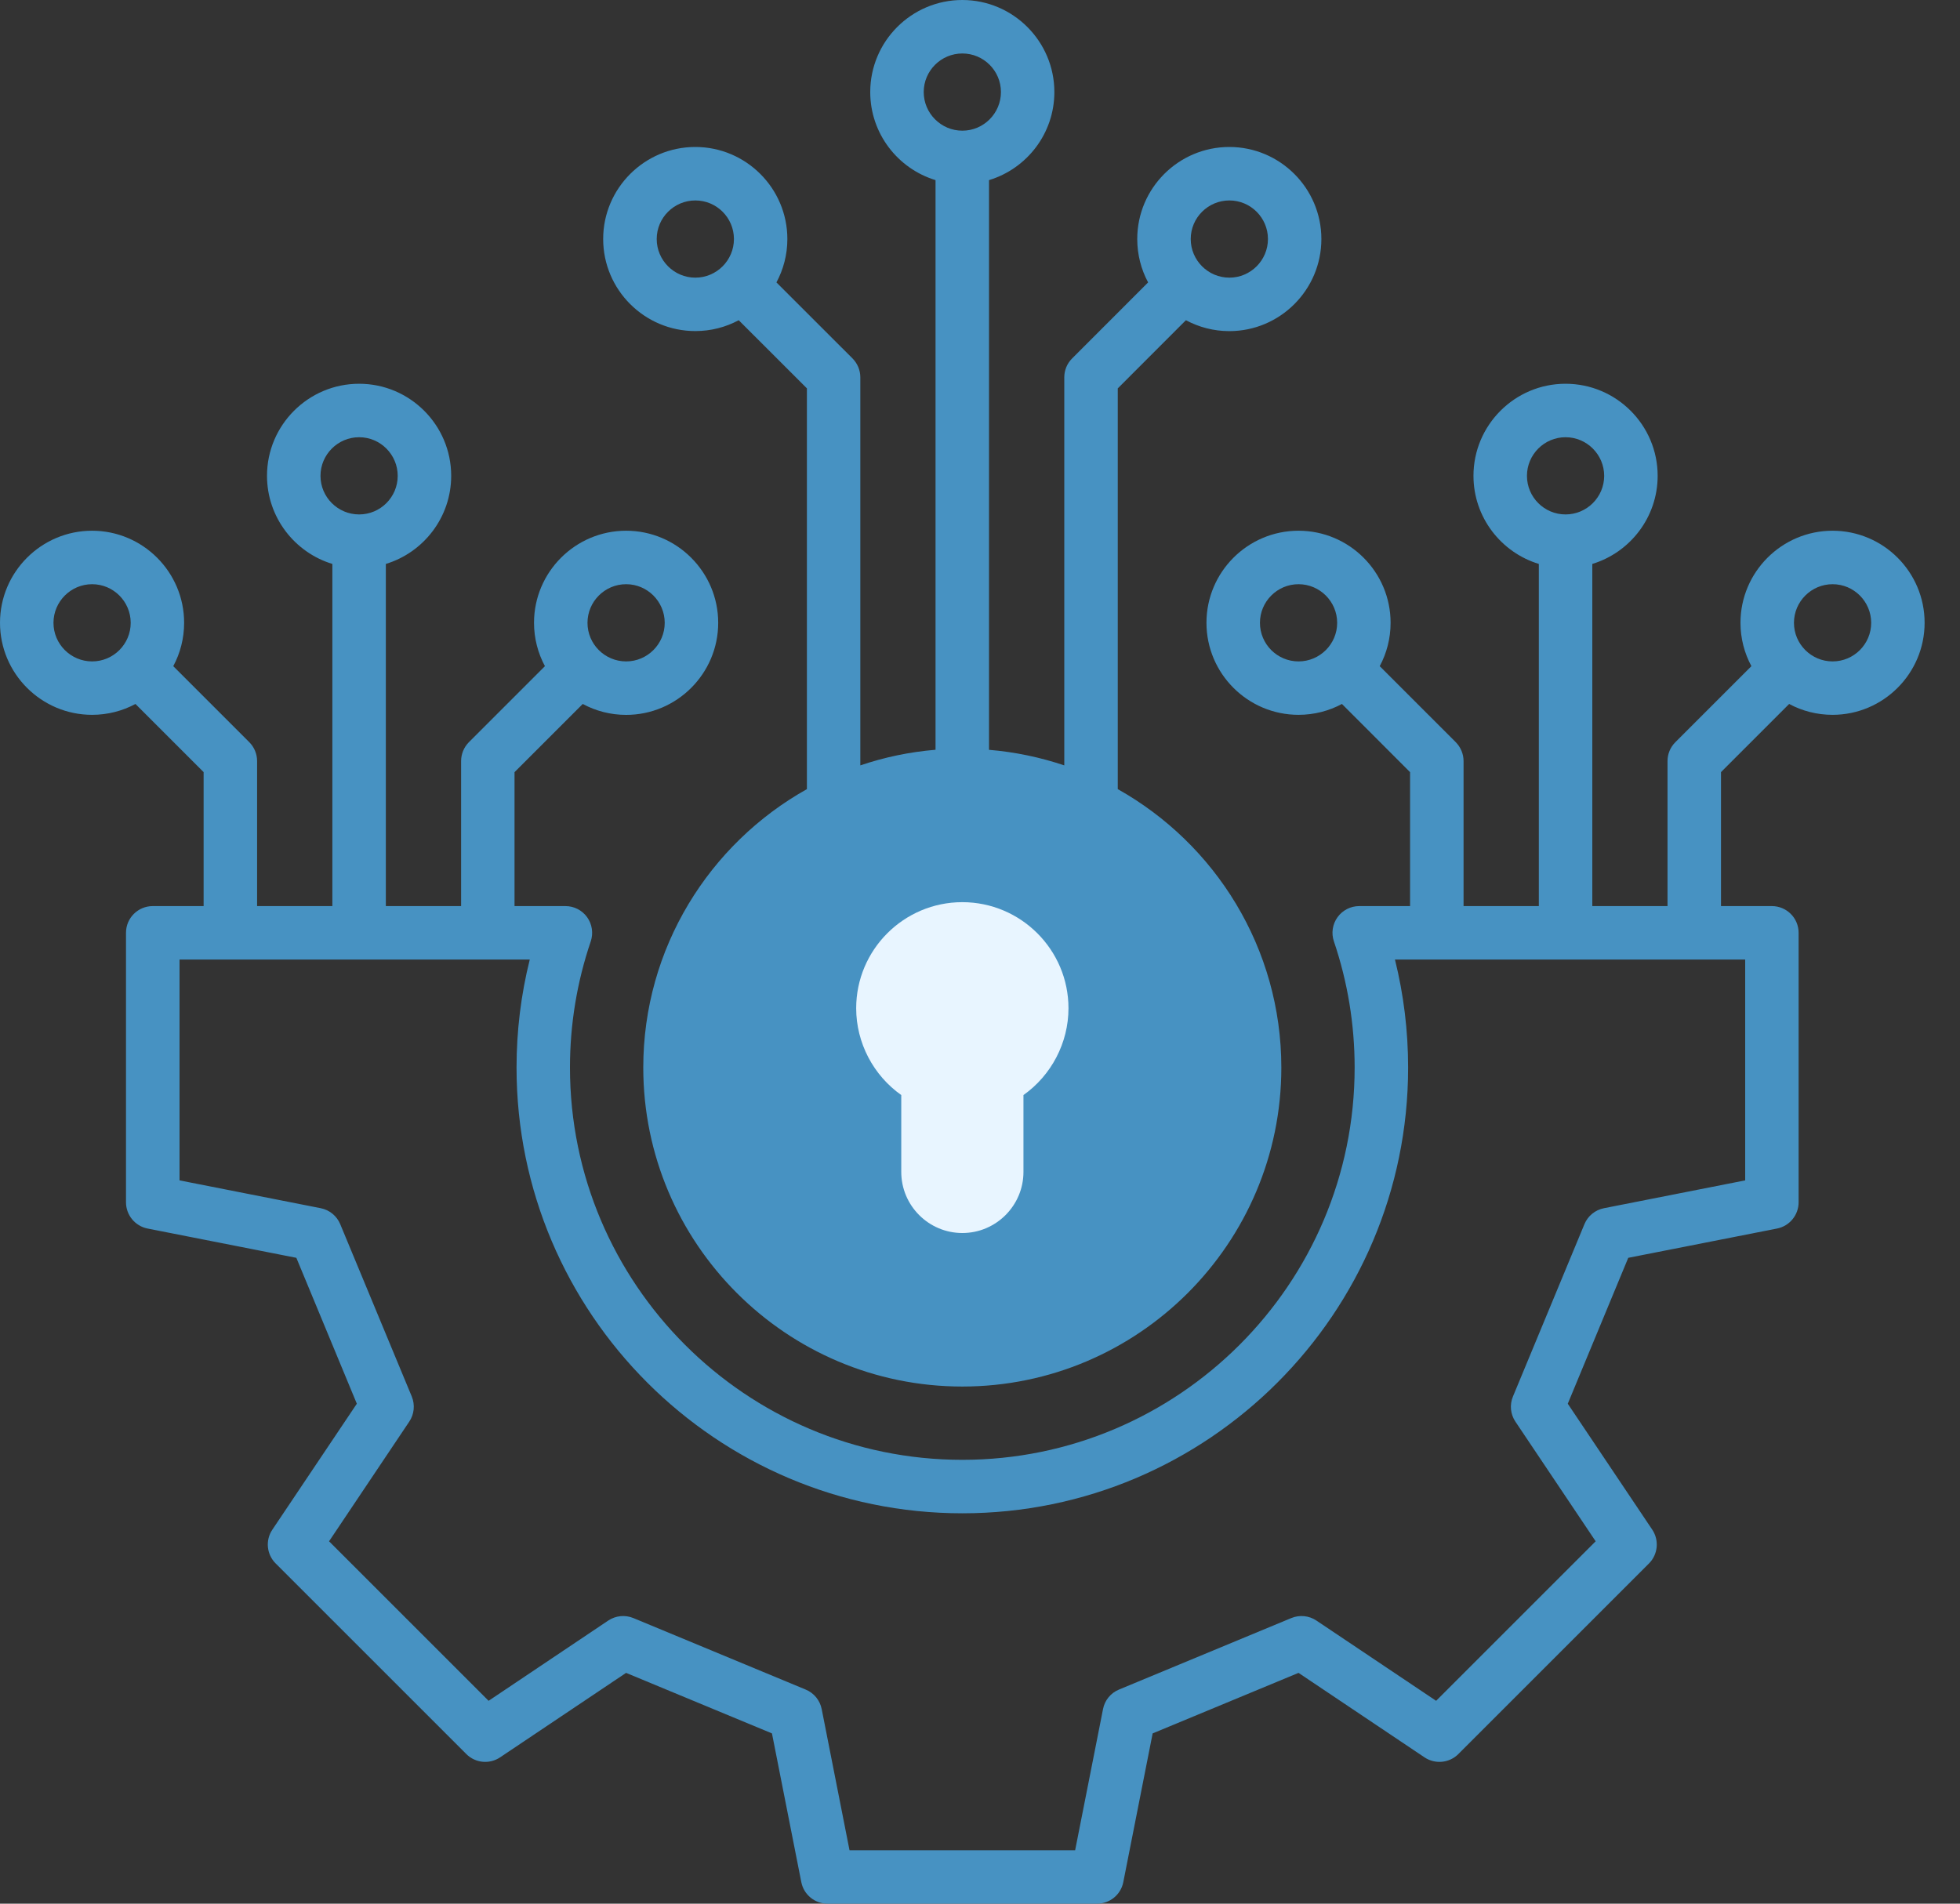 <?xml version="1.0" encoding="UTF-8"?>
<svg xmlns="http://www.w3.org/2000/svg" width="35" height="34" viewBox="0 0 35 34" fill="none">
  <rect x="0" y="0" width="35" height="34" fill="#333333" stroke="none"/>
  <g clip-path="url(#clip0_1729_261)">
    <circle cx="17" cy="19" r="2.5" stroke="#4792C2" stroke-width="5"></circle>
    <path d="M12.417 5.913C12.697 5.913 12.96 5.843 13.191 5.719L14.409 6.936V14.094C12.667 15.07 11.487 16.933 11.487 19.067C11.487 22.208 14.043 24.764 17.184 24.764C20.326 24.764 22.881 22.208 22.881 19.067C22.881 16.933 21.701 15.07 19.96 14.094V6.937L21.177 5.719C21.408 5.843 21.672 5.914 21.952 5.914C22.858 5.914 23.596 5.176 23.596 4.269C23.596 3.363 22.858 2.625 21.952 2.625C21.045 2.625 20.308 3.363 20.308 4.269C20.308 4.549 20.378 4.813 20.502 5.044L19.145 6.402C19.055 6.491 19.005 6.613 19.005 6.739V13.67C18.577 13.526 18.127 13.431 17.661 13.392V3.217C18.336 3.012 18.828 2.385 18.828 1.644C18.828 0.738 18.09 0 17.184 0C16.277 0 15.54 0.738 15.54 1.644C15.54 2.385 16.032 3.012 16.706 3.217V13.391C16.24 13.43 15.79 13.525 15.363 13.67V6.739C15.363 6.612 15.312 6.491 15.223 6.401L13.865 5.044C13.989 4.813 14.06 4.549 14.06 4.269C14.06 3.363 13.322 2.625 12.416 2.625C11.509 2.625 10.771 3.363 10.771 4.269C10.771 5.176 11.509 5.913 12.416 5.913H12.417ZM21.953 3.58C22.333 3.58 22.642 3.889 22.642 4.269C22.642 4.649 22.333 4.959 21.953 4.959C21.573 4.959 21.263 4.649 21.263 4.269C21.263 3.889 21.573 3.58 21.953 3.58ZM21.927 19.067C21.927 21.682 19.8 23.81 17.185 23.81C14.569 23.81 12.442 21.682 12.442 19.067C12.442 16.452 14.569 14.325 17.185 14.325C19.8 14.325 21.927 16.452 21.927 19.067ZM16.495 1.644C16.495 1.264 16.805 0.955 17.185 0.955C17.565 0.955 17.874 1.264 17.874 1.644C17.874 2.024 17.565 2.334 17.185 2.334C16.805 2.334 16.495 2.024 16.495 1.644ZM12.417 3.58C12.797 3.58 13.106 3.889 13.106 4.269C13.106 4.649 12.797 4.959 12.417 4.959C12.037 4.959 11.727 4.649 11.727 4.269C11.727 3.889 12.037 3.58 12.417 3.58ZM32.724 9.479C31.818 9.479 31.08 10.217 31.08 11.124C31.08 11.403 31.151 11.667 31.275 11.898L29.917 13.256C29.827 13.345 29.777 13.467 29.777 13.593V16.183H28.434V10.072C29.108 9.867 29.601 9.239 29.601 8.498C29.601 7.592 28.863 6.854 27.956 6.854C27.05 6.854 26.312 7.592 26.312 8.498C26.312 9.239 26.805 9.867 27.479 10.072V16.183H26.135V13.593C26.135 13.466 26.084 13.345 25.995 13.255L24.638 11.898C24.762 11.667 24.832 11.403 24.832 11.123C24.832 10.217 24.095 9.479 23.188 9.479C22.281 9.479 21.544 10.217 21.544 11.123C21.544 12.03 22.281 12.767 23.188 12.767C23.468 12.767 23.732 12.697 23.963 12.573L25.18 13.791V16.183H24.272C24.118 16.183 23.974 16.257 23.884 16.382C23.794 16.507 23.77 16.668 23.82 16.814C24.065 17.537 24.19 18.295 24.19 19.067C24.19 22.93 21.047 26.073 17.184 26.073C13.321 26.073 10.178 22.93 10.178 19.067C10.178 18.296 10.303 17.538 10.549 16.814C10.598 16.668 10.574 16.507 10.485 16.382C10.395 16.257 10.251 16.183 10.097 16.183H9.188V13.791L10.406 12.573C10.637 12.697 10.9 12.768 11.181 12.768C12.087 12.768 12.825 12.03 12.825 11.124C12.825 10.217 12.087 9.479 11.181 9.479C10.274 9.479 9.536 10.217 9.536 11.124C9.536 11.403 9.607 11.667 9.731 11.898L8.373 13.256C8.284 13.345 8.234 13.467 8.234 13.593V16.183H6.89V10.072C7.564 9.867 8.057 9.239 8.057 8.498C8.057 7.592 7.319 6.854 6.413 6.854C5.506 6.854 4.768 7.592 4.768 8.498C4.768 9.239 5.261 9.867 5.935 10.072V16.183H4.591V13.593C4.591 13.466 4.541 13.345 4.451 13.255L3.094 11.898C3.218 11.667 3.288 11.403 3.288 11.123C3.288 10.217 2.551 9.479 1.644 9.479C0.738 9.479 3.05176e-05 10.217 3.05176e-05 11.123C3.05176e-05 12.03 0.738 12.767 1.644 12.767C1.924 12.767 2.188 12.697 2.419 12.573L3.636 13.79V16.183H2.728C2.464 16.183 2.25 16.396 2.25 16.66V21.474C2.25 21.701 2.412 21.898 2.635 21.942L5.292 22.465L6.372 25.071L4.863 27.321C4.736 27.51 4.761 27.763 4.923 27.924L8.327 31.328C8.488 31.489 8.74 31.514 8.93 31.387L11.18 29.878L13.785 30.959L14.309 33.615C14.353 33.839 14.549 34 14.777 34H19.591C19.819 34 20.015 33.839 20.059 33.615L20.583 30.959L23.188 29.878L25.438 31.387C25.628 31.514 25.881 31.489 26.042 31.328L29.446 27.924C29.607 27.762 29.631 27.51 29.505 27.321L27.996 25.071L29.076 22.465L31.733 21.942C31.956 21.898 32.118 21.701 32.118 21.474V16.66C32.118 16.396 31.904 16.183 31.64 16.183H30.732V13.79L31.949 12.573C32.18 12.697 32.444 12.767 32.724 12.767C33.63 12.767 34.368 12.029 34.368 11.123C34.368 10.216 33.631 9.479 32.724 9.479ZM27.267 8.499C27.267 8.119 27.576 7.809 27.956 7.809C28.336 7.809 28.646 8.119 28.646 8.499C28.646 8.879 28.336 9.188 27.956 9.188C27.576 9.188 27.267 8.879 27.267 8.499ZM23.188 11.813C22.808 11.813 22.499 11.504 22.499 11.124C22.499 10.744 22.808 10.434 23.188 10.434C23.568 10.434 23.878 10.744 23.878 11.124C23.878 11.504 23.568 11.813 23.188 11.813ZM11.181 10.434C11.561 10.434 11.87 10.744 11.87 11.124C11.87 11.504 11.56 11.813 11.181 11.813C10.8 11.813 10.491 11.504 10.491 11.124C10.491 10.744 10.8 10.434 11.181 10.434ZM5.723 8.499C5.723 8.119 6.033 7.809 6.413 7.809C6.793 7.809 7.102 8.119 7.102 8.499C7.102 8.879 6.793 9.188 6.413 9.188C6.033 9.188 5.723 8.879 5.723 8.499ZM1.645 11.813C1.265 11.813 0.955 11.504 0.955 11.124C0.955 10.744 1.265 10.434 1.645 10.434C2.025 10.434 2.334 10.744 2.334 11.124C2.334 11.504 2.025 11.813 1.645 11.813ZM31.164 21.082L28.642 21.579C28.485 21.61 28.354 21.717 28.293 21.865L27.017 24.942C26.955 25.09 26.972 25.258 27.061 25.391L28.494 27.528L25.645 30.377L23.508 28.944C23.376 28.855 23.207 28.838 23.059 28.899L19.982 30.176C19.834 30.237 19.727 30.368 19.697 30.524L19.199 33.046H15.17L14.673 30.524C14.642 30.368 14.535 30.237 14.387 30.176L11.31 28.899C11.162 28.838 10.994 28.855 10.861 28.944L8.725 30.377L5.876 27.528L7.308 25.391C7.397 25.259 7.414 25.09 7.353 24.942L6.076 21.865C6.015 21.717 5.884 21.61 5.728 21.579L3.206 21.082V17.138H9.46C9.303 17.766 9.224 18.413 9.224 19.067C9.224 23.457 12.796 27.028 17.185 27.028C21.574 27.028 25.145 23.457 25.145 19.067C25.145 18.412 25.066 17.766 24.91 17.138H31.164L31.164 21.082ZM32.725 11.813C32.345 11.813 32.035 11.504 32.035 11.124C32.035 10.744 32.345 10.434 32.725 10.434C33.105 10.434 33.414 10.744 33.414 11.124C33.414 11.504 33.105 11.813 32.725 11.813Z" fill="#4792C2"></path>
    <path d="M16.094 19.558C15.597 19.207 15.289 18.627 15.289 18.008C15.289 16.963 16.139 16.113 17.184 16.113C18.23 16.113 19.08 16.963 19.08 18.008C19.08 18.627 18.772 19.207 18.276 19.558V20.931C18.276 21.532 17.786 22.022 17.185 22.022C16.583 22.022 16.094 21.532 16.094 20.931V19.558Z" fill="#E8F5FF"></path>
  </g>
  <defs>
    <clipPath id="clip0_1729_261">
      <rect width="35" height="34" fill="white"></rect>
    </clipPath>
  </defs>
</svg>
